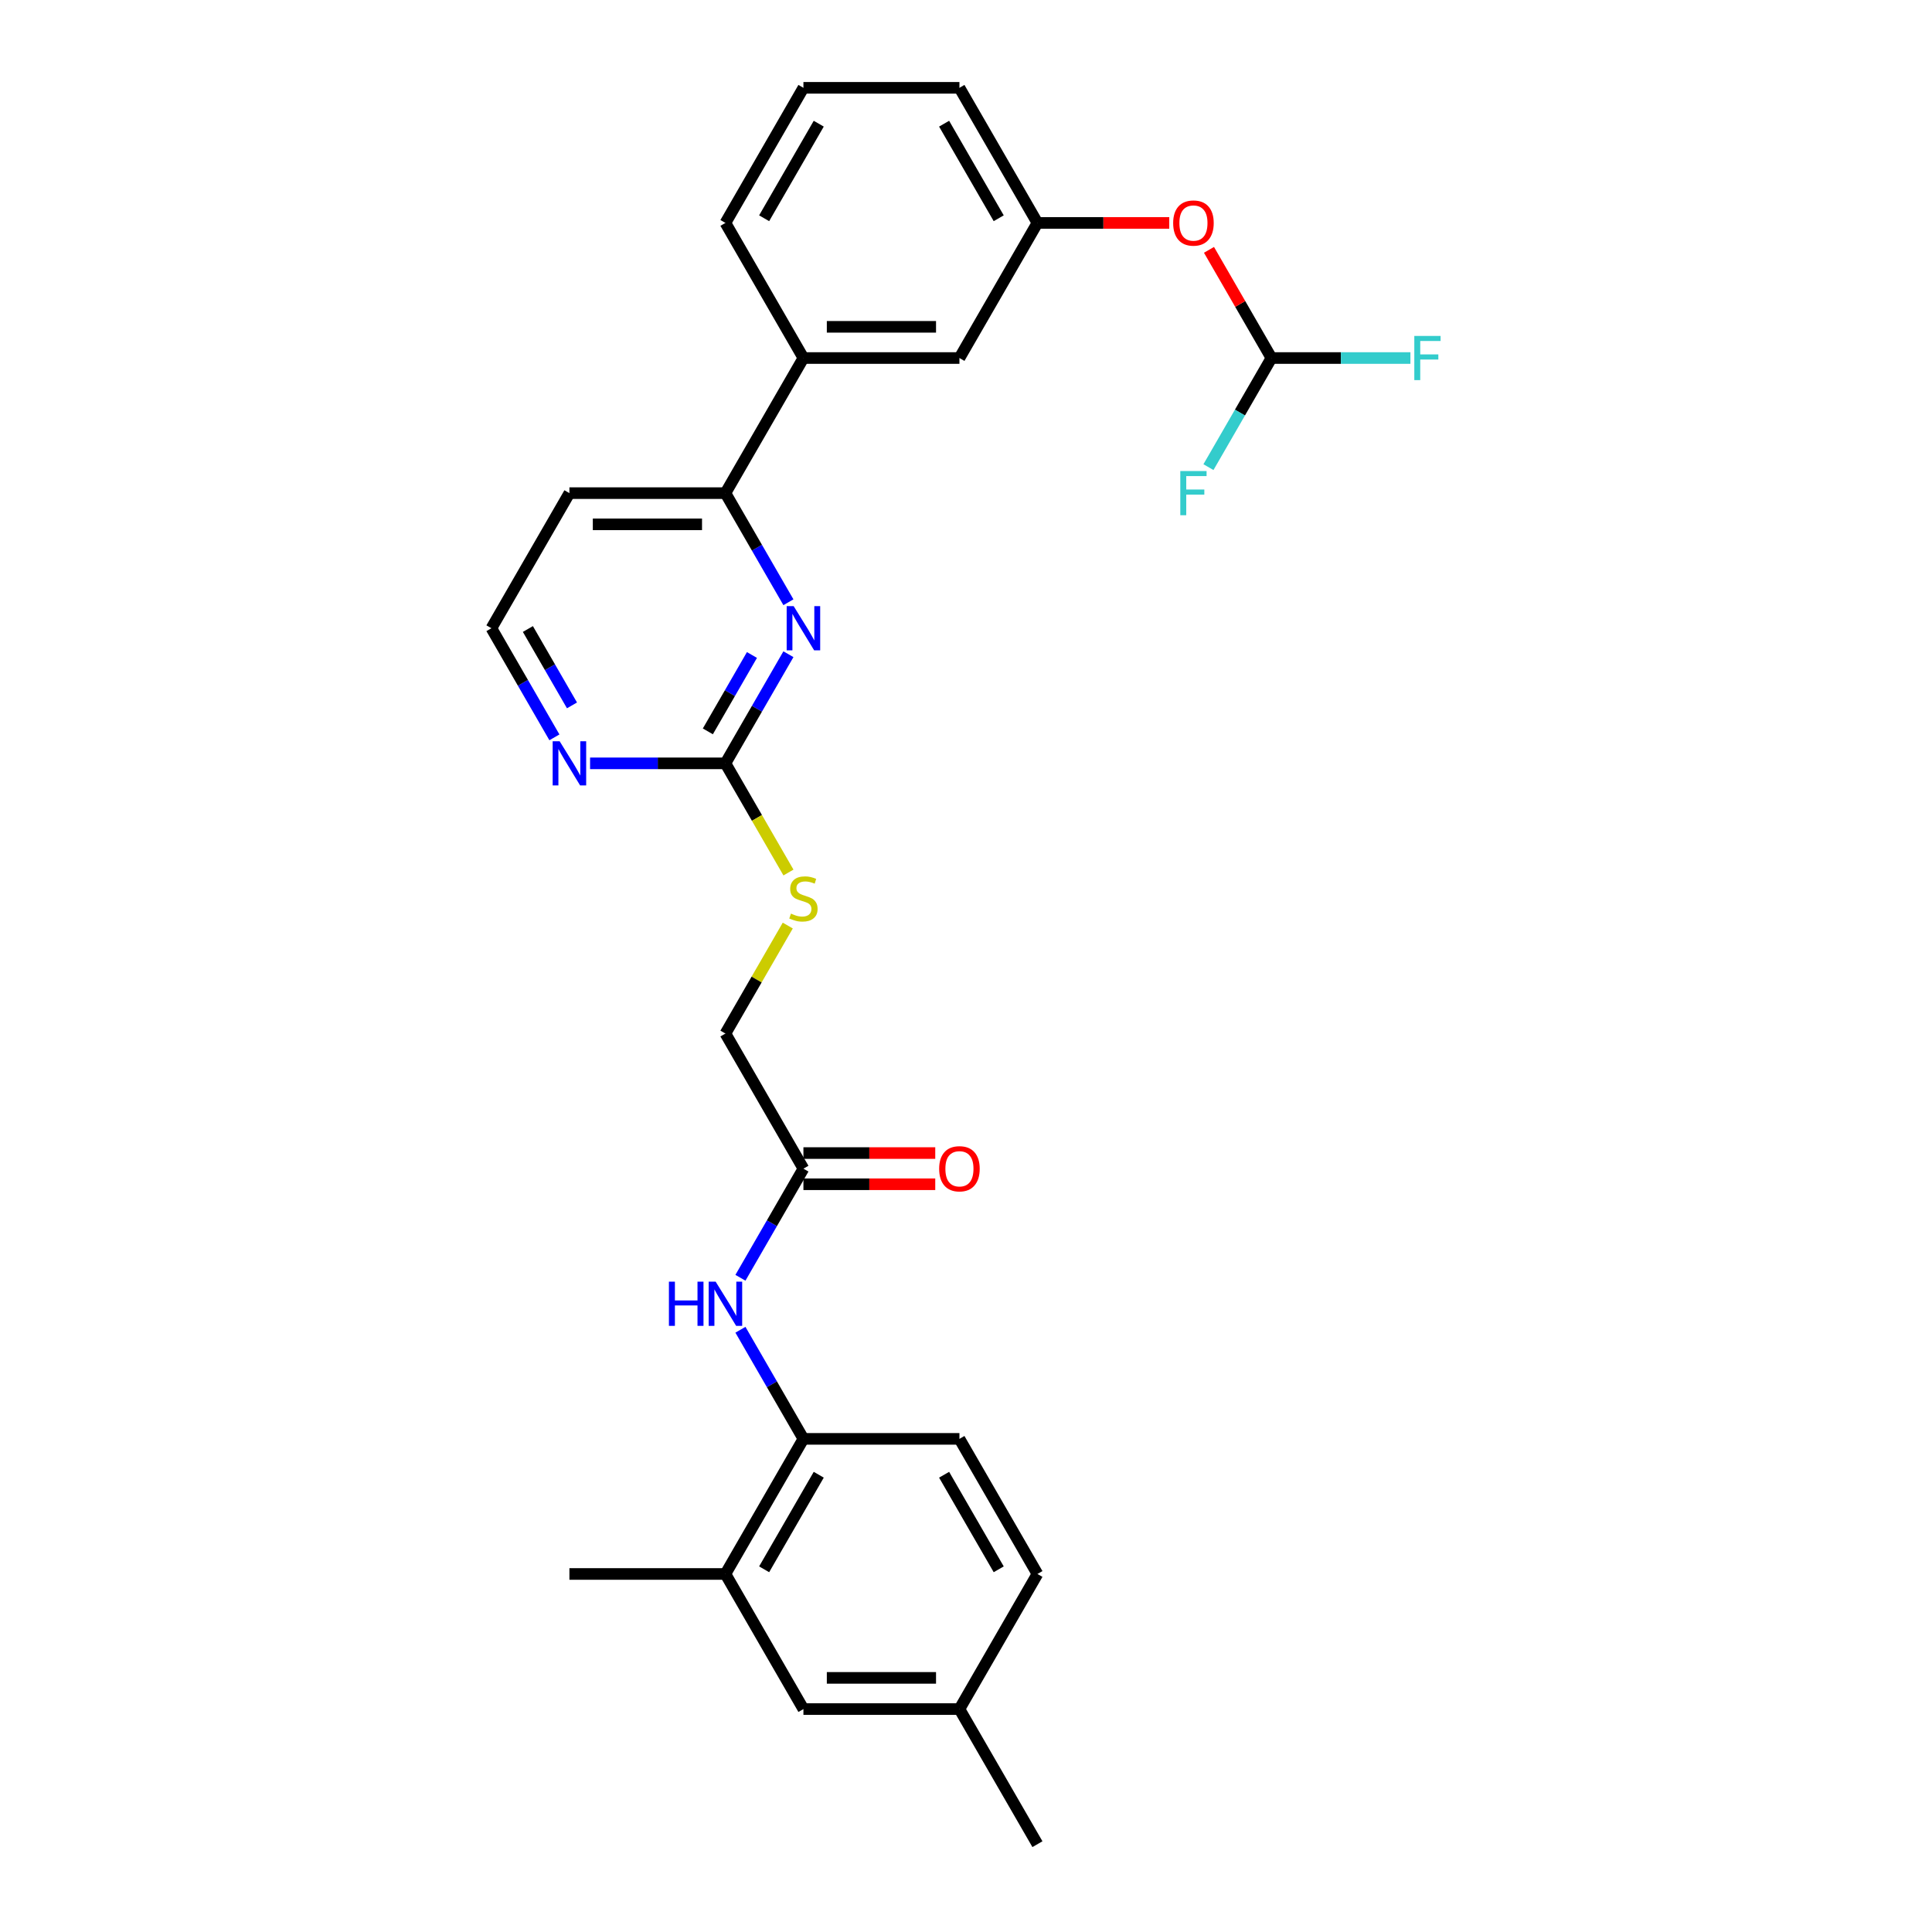 <?xml version='1.0' encoding='iso-8859-1'?>
<svg version='1.1' baseProfile='full'
              xmlns='http://www.w3.org/2000/svg'
                      xmlns:rdkit='http://www.rdkit.org/xml'
                      xmlns:xlink='http://www.w3.org/1999/xlink'
                  xml:space='preserve'
width='1000px' height='1000px' viewBox='0 0 1000 1000'>
<!-- END OF HEADER -->
<rect style='opacity:1.0;fill:#FFFFFF;stroke:none' width='1000' height='1000' x='0' y='0'> </rect>
<path class='bond-0' d='M 408.085,338.627 L 391.782,366.866' style='fill:none;fill-rule:evenodd;stroke:#0000FF;stroke-width:6px;stroke-linecap:butt;stroke-linejoin:miter;stroke-opacity:1' />
<path class='bond-0' d='M 391.782,366.866 L 375.478,395.105' style='fill:none;fill-rule:evenodd;stroke:#000000;stroke-width:6px;stroke-linecap:butt;stroke-linejoin:miter;stroke-opacity:1' />
<path class='bond-0' d='M 389.208,339.024 L 377.796,358.791' style='fill:none;fill-rule:evenodd;stroke:#0000FF;stroke-width:6px;stroke-linecap:butt;stroke-linejoin:miter;stroke-opacity:1' />
<path class='bond-0' d='M 377.796,358.791 L 366.383,378.558' style='fill:none;fill-rule:evenodd;stroke:#000000;stroke-width:6px;stroke-linecap:butt;stroke-linejoin:miter;stroke-opacity:1' />
<path class='bond-1' d='M 408.085,311.722 L 391.782,283.483' style='fill:none;fill-rule:evenodd;stroke:#0000FF;stroke-width:6px;stroke-linecap:butt;stroke-linejoin:miter;stroke-opacity:1' />
<path class='bond-1' d='M 391.782,283.483 L 375.478,255.245' style='fill:none;fill-rule:evenodd;stroke:#000000;stroke-width:6px;stroke-linecap:butt;stroke-linejoin:miter;stroke-opacity:1' />
<path class='bond-5' d='M 375.478,395.105 L 340.449,395.105' style='fill:none;fill-rule:evenodd;stroke:#000000;stroke-width:6px;stroke-linecap:butt;stroke-linejoin:miter;stroke-opacity:1' />
<path class='bond-5' d='M 340.449,395.105 L 305.421,395.105' style='fill:none;fill-rule:evenodd;stroke:#0000FF;stroke-width:6px;stroke-linecap:butt;stroke-linejoin:miter;stroke-opacity:1' />
<path class='bond-9' d='M 375.478,395.105 L 391.791,423.36' style='fill:none;fill-rule:evenodd;stroke:#000000;stroke-width:6px;stroke-linecap:butt;stroke-linejoin:miter;stroke-opacity:1' />
<path class='bond-9' d='M 391.791,423.36 L 408.104,451.615' style='fill:none;fill-rule:evenodd;stroke:#CCCC00;stroke-width:6px;stroke-linecap:butt;stroke-linejoin:miter;stroke-opacity:1' />
<path class='bond-6' d='M 375.478,255.245 L 415.852,185.315' style='fill:none;fill-rule:evenodd;stroke:#000000;stroke-width:6px;stroke-linecap:butt;stroke-linejoin:miter;stroke-opacity:1' />
<path class='bond-17' d='M 375.478,255.245 L 294.73,255.245' style='fill:none;fill-rule:evenodd;stroke:#000000;stroke-width:6px;stroke-linecap:butt;stroke-linejoin:miter;stroke-opacity:1' />
<path class='bond-17' d='M 363.366,271.394 L 306.842,271.394' style='fill:none;fill-rule:evenodd;stroke:#000000;stroke-width:6px;stroke-linecap:butt;stroke-linejoin:miter;stroke-opacity:1' />
<path class='bond-2' d='M 383.245,661.373 L 399.549,633.134' style='fill:none;fill-rule:evenodd;stroke:#0000FF;stroke-width:6px;stroke-linecap:butt;stroke-linejoin:miter;stroke-opacity:1' />
<path class='bond-2' d='M 399.549,633.134 L 415.852,604.895' style='fill:none;fill-rule:evenodd;stroke:#000000;stroke-width:6px;stroke-linecap:butt;stroke-linejoin:miter;stroke-opacity:1' />
<path class='bond-3' d='M 383.245,688.278 L 399.549,716.517' style='fill:none;fill-rule:evenodd;stroke:#0000FF;stroke-width:6px;stroke-linecap:butt;stroke-linejoin:miter;stroke-opacity:1' />
<path class='bond-3' d='M 399.549,716.517 L 415.852,744.755' style='fill:none;fill-rule:evenodd;stroke:#000000;stroke-width:6px;stroke-linecap:butt;stroke-linejoin:miter;stroke-opacity:1' />
<path class='bond-7' d='M 415.852,744.755 L 375.478,814.685' style='fill:none;fill-rule:evenodd;stroke:#000000;stroke-width:6px;stroke-linecap:butt;stroke-linejoin:miter;stroke-opacity:1' />
<path class='bond-7' d='M 423.782,763.32 L 395.52,812.271' style='fill:none;fill-rule:evenodd;stroke:#000000;stroke-width:6px;stroke-linecap:butt;stroke-linejoin:miter;stroke-opacity:1' />
<path class='bond-15' d='M 415.852,744.755 L 496.6,744.755' style='fill:none;fill-rule:evenodd;stroke:#000000;stroke-width:6px;stroke-linecap:butt;stroke-linejoin:miter;stroke-opacity:1' />
<path class='bond-4' d='M 415.852,604.895 L 375.478,534.965' style='fill:none;fill-rule:evenodd;stroke:#000000;stroke-width:6px;stroke-linecap:butt;stroke-linejoin:miter;stroke-opacity:1' />
<path class='bond-14' d='M 415.852,612.97 L 449.968,612.97' style='fill:none;fill-rule:evenodd;stroke:#000000;stroke-width:6px;stroke-linecap:butt;stroke-linejoin:miter;stroke-opacity:1' />
<path class='bond-14' d='M 449.968,612.97 L 484.085,612.97' style='fill:none;fill-rule:evenodd;stroke:#FF0000;stroke-width:6px;stroke-linecap:butt;stroke-linejoin:miter;stroke-opacity:1' />
<path class='bond-14' d='M 415.852,596.82 L 449.968,596.82' style='fill:none;fill-rule:evenodd;stroke:#000000;stroke-width:6px;stroke-linecap:butt;stroke-linejoin:miter;stroke-opacity:1' />
<path class='bond-14' d='M 449.968,596.82 L 484.085,596.82' style='fill:none;fill-rule:evenodd;stroke:#FF0000;stroke-width:6px;stroke-linecap:butt;stroke-linejoin:miter;stroke-opacity:1' />
<path class='bond-28' d='M 286.963,381.652 L 270.659,353.414' style='fill:none;fill-rule:evenodd;stroke:#0000FF;stroke-width:6px;stroke-linecap:butt;stroke-linejoin:miter;stroke-opacity:1' />
<path class='bond-28' d='M 270.659,353.414 L 254.356,325.175' style='fill:none;fill-rule:evenodd;stroke:#000000;stroke-width:6px;stroke-linecap:butt;stroke-linejoin:miter;stroke-opacity:1' />
<path class='bond-28' d='M 296.058,365.106 L 284.645,345.339' style='fill:none;fill-rule:evenodd;stroke:#0000FF;stroke-width:6px;stroke-linecap:butt;stroke-linejoin:miter;stroke-opacity:1' />
<path class='bond-28' d='M 284.645,345.339 L 273.233,325.572' style='fill:none;fill-rule:evenodd;stroke:#000000;stroke-width:6px;stroke-linecap:butt;stroke-linejoin:miter;stroke-opacity:1' />
<path class='bond-10' d='M 415.852,185.315 L 496.6,185.315' style='fill:none;fill-rule:evenodd;stroke:#000000;stroke-width:6px;stroke-linecap:butt;stroke-linejoin:miter;stroke-opacity:1' />
<path class='bond-10' d='M 427.964,169.165 L 484.488,169.165' style='fill:none;fill-rule:evenodd;stroke:#000000;stroke-width:6px;stroke-linecap:butt;stroke-linejoin:miter;stroke-opacity:1' />
<path class='bond-23' d='M 415.852,185.315 L 375.478,115.385' style='fill:none;fill-rule:evenodd;stroke:#000000;stroke-width:6px;stroke-linecap:butt;stroke-linejoin:miter;stroke-opacity:1' />
<path class='bond-12' d='M 375.478,814.685 L 415.852,884.615' style='fill:none;fill-rule:evenodd;stroke:#000000;stroke-width:6px;stroke-linecap:butt;stroke-linejoin:miter;stroke-opacity:1' />
<path class='bond-25' d='M 375.478,814.685 L 294.73,814.685' style='fill:none;fill-rule:evenodd;stroke:#000000;stroke-width:6px;stroke-linecap:butt;stroke-linejoin:miter;stroke-opacity:1' />
<path class='bond-8' d='M 658.097,185.315 L 641.933,157.318' style='fill:none;fill-rule:evenodd;stroke:#000000;stroke-width:6px;stroke-linecap:butt;stroke-linejoin:miter;stroke-opacity:1' />
<path class='bond-8' d='M 641.933,157.318 L 625.77,129.322' style='fill:none;fill-rule:evenodd;stroke:#FF0000;stroke-width:6px;stroke-linecap:butt;stroke-linejoin:miter;stroke-opacity:1' />
<path class='bond-18' d='M 658.097,185.315 L 694.062,185.315' style='fill:none;fill-rule:evenodd;stroke:#000000;stroke-width:6px;stroke-linecap:butt;stroke-linejoin:miter;stroke-opacity:1' />
<path class='bond-18' d='M 694.062,185.315 L 730.028,185.315' style='fill:none;fill-rule:evenodd;stroke:#33CCCC;stroke-width:6px;stroke-linecap:butt;stroke-linejoin:miter;stroke-opacity:1' />
<path class='bond-19' d='M 658.097,185.315 L 641.793,213.553' style='fill:none;fill-rule:evenodd;stroke:#000000;stroke-width:6px;stroke-linecap:butt;stroke-linejoin:miter;stroke-opacity:1' />
<path class='bond-19' d='M 641.793,213.553 L 625.49,241.792' style='fill:none;fill-rule:evenodd;stroke:#33CCCC;stroke-width:6px;stroke-linecap:butt;stroke-linejoin:miter;stroke-opacity:1' />
<path class='bond-16' d='M 407.75,479.069 L 391.614,507.017' style='fill:none;fill-rule:evenodd;stroke:#CCCC00;stroke-width:6px;stroke-linecap:butt;stroke-linejoin:miter;stroke-opacity:1' />
<path class='bond-16' d='M 391.614,507.017 L 375.478,534.965' style='fill:none;fill-rule:evenodd;stroke:#000000;stroke-width:6px;stroke-linecap:butt;stroke-linejoin:miter;stroke-opacity:1' />
<path class='bond-13' d='M 496.6,185.315 L 536.975,115.385' style='fill:none;fill-rule:evenodd;stroke:#000000;stroke-width:6px;stroke-linecap:butt;stroke-linejoin:miter;stroke-opacity:1' />
<path class='bond-11' d='M 605.207,115.385 L 571.091,115.385' style='fill:none;fill-rule:evenodd;stroke:#FF0000;stroke-width:6px;stroke-linecap:butt;stroke-linejoin:miter;stroke-opacity:1' />
<path class='bond-11' d='M 571.091,115.385 L 536.975,115.385' style='fill:none;fill-rule:evenodd;stroke:#000000;stroke-width:6px;stroke-linecap:butt;stroke-linejoin:miter;stroke-opacity:1' />
<path class='bond-30' d='M 415.852,884.615 L 496.6,884.615' style='fill:none;fill-rule:evenodd;stroke:#000000;stroke-width:6px;stroke-linecap:butt;stroke-linejoin:miter;stroke-opacity:1' />
<path class='bond-30' d='M 427.964,868.466 L 484.488,868.466' style='fill:none;fill-rule:evenodd;stroke:#000000;stroke-width:6px;stroke-linecap:butt;stroke-linejoin:miter;stroke-opacity:1' />
<path class='bond-29' d='M 536.975,115.385 L 496.6,45.455' style='fill:none;fill-rule:evenodd;stroke:#000000;stroke-width:6px;stroke-linecap:butt;stroke-linejoin:miter;stroke-opacity:1' />
<path class='bond-29' d='M 516.933,112.97 L 488.671,64.019' style='fill:none;fill-rule:evenodd;stroke:#000000;stroke-width:6px;stroke-linecap:butt;stroke-linejoin:miter;stroke-opacity:1' />
<path class='bond-22' d='M 496.6,744.755 L 536.975,814.685' style='fill:none;fill-rule:evenodd;stroke:#000000;stroke-width:6px;stroke-linecap:butt;stroke-linejoin:miter;stroke-opacity:1' />
<path class='bond-22' d='M 488.671,763.32 L 516.933,812.271' style='fill:none;fill-rule:evenodd;stroke:#000000;stroke-width:6px;stroke-linecap:butt;stroke-linejoin:miter;stroke-opacity:1' />
<path class='bond-20' d='M 294.73,255.245 L 254.356,325.175' style='fill:none;fill-rule:evenodd;stroke:#000000;stroke-width:6px;stroke-linecap:butt;stroke-linejoin:miter;stroke-opacity:1' />
<path class='bond-21' d='M 496.6,884.615 L 536.975,814.685' style='fill:none;fill-rule:evenodd;stroke:#000000;stroke-width:6px;stroke-linecap:butt;stroke-linejoin:miter;stroke-opacity:1' />
<path class='bond-27' d='M 496.6,884.615 L 536.975,954.545' style='fill:none;fill-rule:evenodd;stroke:#000000;stroke-width:6px;stroke-linecap:butt;stroke-linejoin:miter;stroke-opacity:1' />
<path class='bond-24' d='M 375.478,115.385 L 415.852,45.455' style='fill:none;fill-rule:evenodd;stroke:#000000;stroke-width:6px;stroke-linecap:butt;stroke-linejoin:miter;stroke-opacity:1' />
<path class='bond-24' d='M 395.52,112.97 L 423.782,64.019' style='fill:none;fill-rule:evenodd;stroke:#000000;stroke-width:6px;stroke-linecap:butt;stroke-linejoin:miter;stroke-opacity:1' />
<path class='bond-26' d='M 415.852,45.455 L 496.6,45.455' style='fill:none;fill-rule:evenodd;stroke:#000000;stroke-width:6px;stroke-linecap:butt;stroke-linejoin:miter;stroke-opacity:1' />
<path  class='atom-0' d='M 410.797 313.741
L 418.291 325.853
Q 419.034 327.048, 420.229 329.212
Q 421.424 331.376, 421.488 331.505
L 421.488 313.741
L 424.525 313.741
L 424.525 336.609
L 421.392 336.609
L 413.349 323.366
Q 412.412 321.816, 411.411 320.039
Q 410.442 318.263, 410.151 317.714
L 410.151 336.609
L 407.18 336.609
L 407.18 313.741
L 410.797 313.741
' fill='#0000FF'/>
<path  class='atom-3' d='M 346.231 663.391
L 349.332 663.391
L 349.332 673.113
L 361.024 673.113
L 361.024 663.391
L 364.125 663.391
L 364.125 686.259
L 361.024 686.259
L 361.024 675.697
L 349.332 675.697
L 349.332 686.259
L 346.231 686.259
L 346.231 663.391
' fill='#0000FF'/>
<path  class='atom-3' d='M 370.423 663.391
L 377.917 675.503
Q 378.66 676.699, 379.855 678.863
Q 381.05 681.027, 381.114 681.156
L 381.114 663.391
L 384.15 663.391
L 384.15 686.259
L 381.017 686.259
L 372.975 673.016
Q 372.038 671.466, 371.037 669.69
Q 370.068 667.913, 369.777 667.364
L 369.777 686.259
L 366.806 686.259
L 366.806 663.391
L 370.423 663.391
' fill='#0000FF'/>
<path  class='atom-6' d='M 289.675 383.671
L 297.168 395.783
Q 297.911 396.978, 299.106 399.142
Q 300.301 401.306, 300.366 401.436
L 300.366 383.671
L 303.402 383.671
L 303.402 406.539
L 300.269 406.539
L 292.227 393.296
Q 291.29 391.746, 290.289 389.969
Q 289.32 388.193, 289.029 387.644
L 289.029 406.539
L 286.057 406.539
L 286.057 383.671
L 289.675 383.671
' fill='#0000FF'/>
<path  class='atom-10' d='M 409.392 472.884
Q 409.651 472.981, 410.717 473.433
Q 411.782 473.885, 412.945 474.176
Q 414.14 474.434, 415.303 474.434
Q 417.467 474.434, 418.727 473.4
Q 419.987 472.335, 419.987 470.494
Q 419.987 469.234, 419.341 468.459
Q 418.727 467.684, 417.758 467.264
Q 416.789 466.844, 415.174 466.359
Q 413.139 465.746, 411.912 465.164
Q 410.717 464.583, 409.845 463.355
Q 409.005 462.128, 409.005 460.061
Q 409.005 457.186, 410.943 455.41
Q 412.913 453.633, 416.789 453.633
Q 419.437 453.633, 422.441 454.893
L 421.698 457.38
Q 418.953 456.25, 416.886 456.25
Q 414.657 456.25, 413.43 457.186
Q 412.202 458.091, 412.235 459.673
Q 412.235 460.901, 412.848 461.644
Q 413.494 462.386, 414.399 462.806
Q 415.335 463.226, 416.886 463.711
Q 418.953 464.357, 420.18 465.003
Q 421.408 465.649, 422.28 466.973
Q 423.184 468.265, 423.184 470.494
Q 423.184 473.659, 421.052 475.371
Q 418.953 477.05, 415.432 477.05
Q 413.397 477.05, 411.847 476.598
Q 410.329 476.178, 408.52 475.435
L 409.392 472.884
' fill='#CCCC00'/>
<path  class='atom-12' d='M 607.226 115.449
Q 607.226 109.958, 609.939 106.89
Q 612.652 103.821, 617.723 103.821
Q 622.794 103.821, 625.507 106.89
Q 628.22 109.958, 628.22 115.449
Q 628.22 121.005, 625.475 124.17
Q 622.729 127.303, 617.723 127.303
Q 612.684 127.303, 609.939 124.17
Q 607.226 121.037, 607.226 115.449
M 617.723 124.719
Q 621.211 124.719, 623.085 122.394
Q 624.99 120.036, 624.99 115.449
Q 624.99 110.96, 623.085 108.699
Q 621.211 106.405, 617.723 106.405
Q 614.235 106.405, 612.329 108.666
Q 610.456 110.927, 610.456 115.449
Q 610.456 120.068, 612.329 122.394
Q 614.235 124.719, 617.723 124.719
' fill='#FF0000'/>
<path  class='atom-15' d='M 486.103 604.96
Q 486.103 599.469, 488.816 596.4
Q 491.53 593.332, 496.6 593.332
Q 501.671 593.332, 504.385 596.4
Q 507.098 599.469, 507.098 604.96
Q 507.098 610.515, 504.352 613.681
Q 501.607 616.814, 496.6 616.814
Q 491.562 616.814, 488.816 613.681
Q 486.103 610.547, 486.103 604.96
M 496.6 614.23
Q 500.089 614.23, 501.962 611.904
Q 503.868 609.546, 503.868 604.96
Q 503.868 600.47, 501.962 598.209
Q 500.089 595.916, 496.6 595.916
Q 493.112 595.916, 491.207 598.177
Q 489.333 600.438, 489.333 604.96
Q 489.333 609.579, 491.207 611.904
Q 493.112 614.23, 496.6 614.23
' fill='#FF0000'/>
<path  class='atom-19' d='M 732.046 173.881
L 745.644 173.881
L 745.644 176.497
L 735.115 176.497
L 735.115 183.441
L 744.482 183.441
L 744.482 186.09
L 735.115 186.09
L 735.115 196.749
L 732.046 196.749
L 732.046 173.881
' fill='#33CCCC'/>
<path  class='atom-20' d='M 610.924 243.811
L 624.522 243.811
L 624.522 246.427
L 613.992 246.427
L 613.992 253.371
L 623.359 253.371
L 623.359 256.02
L 613.992 256.02
L 613.992 266.679
L 610.924 266.679
L 610.924 243.811
' fill='#33CCCC'/>
</svg>
